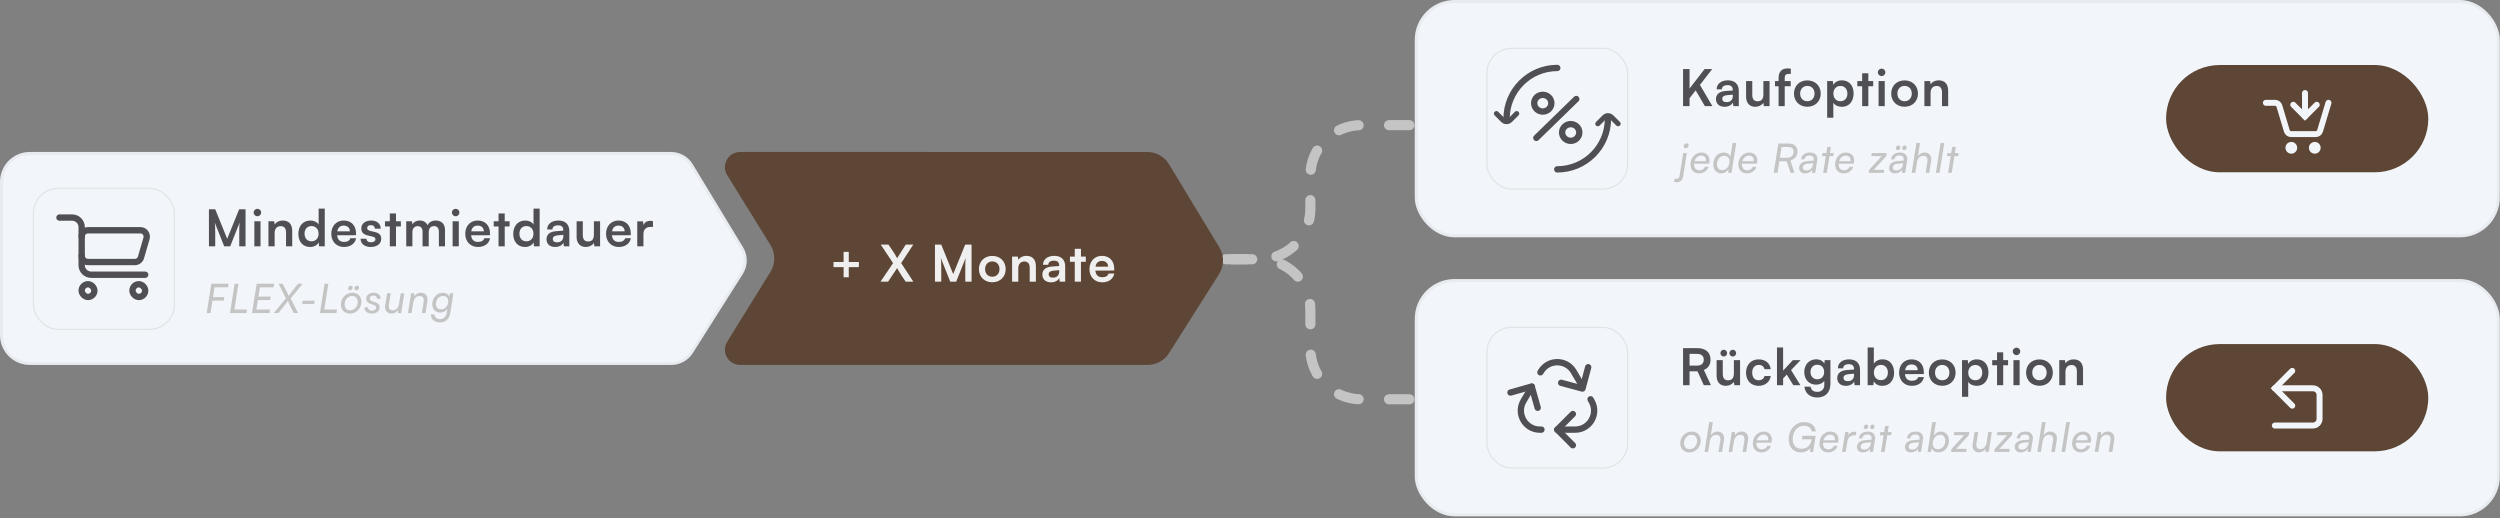 <svg width="839" height="174" viewBox="0 0 839 174" fill="none" xmlns="http://www.w3.org/2000/svg">
<rect x="0" y="0" width="839" height="174" fill="#808080" stroke="none"/>
<path d="M0 61C0 55.477 4.477 51 10 51L225.195 51C228.17 51 230.929 52.554 232.471 55.099L249.378 83.004C251.051 85.765 251.017 89.234 249.291 91.962L232.493 118.508C230.933 120.972 228.22 122.466 225.303 122.466H10C4.477 122.466 0 117.989 0 112.466V61Z" fill="#F2F6FA"/>
<path d="M10 51.5H225.194C227.995 51.5 230.593 52.963 232.044 55.358L248.95 83.263C250.525 85.861 250.493 89.127 248.868 91.694L232.07 118.24C230.602 120.56 228.049 121.967 225.304 121.967H10C4.753 121.967 0.5 117.713 0.5 112.467V61C0.5 55.753 4.753 51.5 10 51.5Z" stroke="#24262B" stroke-opacity="0.05"/>
<rect x="11.213" y="63.213" width="47.313" height="47.313" rx="8.312" stroke="#C4C4C4" stroke-opacity="0.35" stroke-width="0.426"/>
<path d="M29.542 77.279H47.124C48.545 77.279 49.568 78.644 49.17 80.008L47.306 86.401C47.04 87.311 46.207 87.935 45.26 87.936H29.542C28.365 87.936 27.41 86.982 27.41 85.805V79.411C27.41 78.234 28.365 77.279 29.542 77.279Z" stroke="#504F54" stroke-width="2.131"/>
<path d="M27.41 85.805V89.001C27.41 90.767 28.842 92.198 30.607 92.198H48.723" stroke="#504F54" stroke-width="2.131" stroke-linecap="round"/>
<path d="M27.41 79.411V76.214C27.41 74.449 25.979 73.017 24.214 73.017H19.951" stroke="#504F54" stroke-width="2.131" stroke-linecap="round"/>
<rect x="44.46" y="95.395" width="4.262" height="4.262" rx="2.131" stroke="#504F54" stroke-width="2.131"/>
<rect x="27.41" y="95.395" width="4.262" height="4.262" rx="2.131" stroke="#504F54" stroke-width="2.131"/>
<path d="M72.228 82.668H70.118V70.229H72.228L76.243 80.133L80.259 70.229H82.403V82.668H80.293V78.839C80.293 76.338 80.293 75.606 80.412 74.722L77.247 82.668H75.239L72.091 74.739C72.21 75.487 72.228 76.661 72.228 78.21V82.668ZM86.398 72.578C85.683 72.578 85.122 72.016 85.122 71.318C85.122 70.621 85.683 70.076 86.398 70.076C87.079 70.076 87.64 70.621 87.64 71.318C87.64 72.016 87.079 72.578 86.398 72.578ZM85.36 82.668V74.262H87.436V82.668H85.36ZM92.167 82.668H90.091V74.262H92.014L92.184 75.351C92.712 74.5 93.733 74.007 94.873 74.007C96.983 74.007 98.072 75.317 98.072 77.495V82.668H95.996V77.989C95.996 76.576 95.298 75.896 94.226 75.896C92.95 75.896 92.167 76.781 92.167 78.142V82.668ZM104.076 82.889C101.643 82.889 100.128 81.103 100.128 78.499C100.128 75.879 101.66 74.007 104.195 74.007C105.369 74.007 106.407 74.5 106.935 75.334V70.008H108.994V82.668H107.088L106.952 81.358C106.441 82.328 105.352 82.889 104.076 82.889ZM104.535 80.983C105.982 80.983 106.918 79.945 106.918 78.431C106.918 76.917 105.982 75.862 104.535 75.862C103.089 75.862 102.204 76.934 102.204 78.431C102.204 79.928 103.089 80.983 104.535 80.983ZM115.428 82.889C112.927 82.889 111.174 81.069 111.174 78.465C111.174 75.828 112.893 74.007 115.36 74.007C117.878 74.007 119.478 75.692 119.478 78.312V78.942L113.148 78.959C113.301 80.439 114.084 81.188 115.462 81.188C116.602 81.188 117.351 80.745 117.589 79.945L119.512 79.945C119.154 81.783 117.623 82.889 115.428 82.889ZM115.377 75.709C114.152 75.709 113.403 76.372 113.199 77.631H117.419C117.419 76.474 116.619 75.709 115.377 75.709ZM121.003 80.116H122.977C122.994 80.847 123.538 81.307 124.491 81.307C125.461 81.307 125.989 80.915 125.989 80.303C125.989 79.877 125.767 79.571 125.019 79.401L123.504 79.044C121.99 78.703 121.258 77.989 121.258 76.644C121.258 74.994 122.654 74.007 124.593 74.007C126.482 74.007 127.758 75.096 127.775 76.73H125.801C125.784 76.015 125.308 75.555 124.508 75.555C123.692 75.555 123.215 75.93 123.215 76.559C123.215 77.036 123.589 77.342 124.304 77.512L125.819 77.87C127.231 78.193 127.945 78.839 127.945 80.133C127.945 81.834 126.499 82.889 124.423 82.889C122.33 82.889 121.003 81.766 121.003 80.116ZM132.895 82.668H130.819V75.998H129.203V74.262H130.819V71.642H132.895V74.262H134.529V75.998H132.895V82.668ZM138.406 82.668H136.33V74.262H138.236L138.406 75.249C138.831 74.551 139.682 74.007 140.89 74.007C142.166 74.007 143.051 74.636 143.493 75.606C143.919 74.636 144.906 74.007 146.182 74.007C148.224 74.007 149.347 75.232 149.347 77.172V82.668H147.288V77.716C147.288 76.508 146.641 75.879 145.654 75.879C144.65 75.879 143.885 76.525 143.885 77.903V82.668H141.809V77.699C141.809 76.525 141.179 75.896 140.192 75.896C139.205 75.896 138.406 76.542 138.406 77.903V82.668ZM152.933 72.578C152.219 72.578 151.657 72.016 151.657 71.318C151.657 70.621 152.219 70.076 152.933 70.076C153.614 70.076 154.175 70.621 154.175 71.318C154.175 72.016 153.614 72.578 152.933 72.578ZM151.895 82.668V74.262H153.971V82.668H151.895ZM160.387 82.889C157.886 82.889 156.133 81.069 156.133 78.465C156.133 75.828 157.852 74.007 160.319 74.007C162.837 74.007 164.437 75.692 164.437 78.312V78.942L158.107 78.959C158.26 80.439 159.043 81.188 160.421 81.188C161.561 81.188 162.31 80.745 162.548 79.945H164.471C164.113 81.783 162.582 82.889 160.387 82.889ZM160.336 75.709C159.111 75.709 158.362 76.372 158.158 77.631H162.378C162.378 76.474 161.578 75.709 160.336 75.709ZM169.384 82.668H167.308V75.998H165.692V74.262H167.308V71.642H169.384V74.262H171.018V75.998H169.384V82.668ZM176.19 82.889C173.757 82.889 172.242 81.103 172.242 78.499C172.242 75.879 173.774 74.007 176.309 74.007C177.483 74.007 178.521 74.5 179.048 75.334V70.008H181.107V82.668H179.202L179.065 81.358C178.555 82.328 177.466 82.889 176.19 82.889ZM176.649 80.983C178.096 80.983 179.031 79.945 179.031 78.431C179.031 76.917 178.096 75.862 176.649 75.862C175.203 75.862 174.318 76.934 174.318 78.431C174.318 79.928 175.203 80.983 176.649 80.983ZM186.283 82.889C184.496 82.889 183.407 81.851 183.407 80.269C183.407 78.72 184.53 77.75 186.521 77.597L189.039 77.41V77.223C189.039 76.083 188.359 75.623 187.304 75.623C186.078 75.623 185.398 76.134 185.398 77.019H183.628C183.628 75.198 185.126 74.007 187.406 74.007C189.669 74.007 191.064 75.232 191.064 77.563V82.668L189.243 82.668L189.09 81.426C188.733 82.294 187.593 82.889 186.283 82.889ZM186.963 81.324C188.239 81.324 189.056 80.558 189.056 79.265V78.822L187.304 78.959C186.01 79.078 185.517 79.503 185.517 80.184C185.517 80.949 186.027 81.324 186.963 81.324ZM199.314 74.262H201.39V82.668H199.467L199.314 81.545C198.804 82.345 197.715 82.889 196.592 82.889C194.652 82.889 193.512 81.579 193.512 79.52V74.262H195.588V78.788C195.588 80.388 196.217 81.034 197.374 81.034C198.685 81.034 199.314 80.269 199.314 78.669V74.262ZM207.639 82.889C205.138 82.889 203.385 81.069 203.385 78.465C203.385 75.828 205.104 74.007 207.571 74.007C210.089 74.007 211.689 75.692 211.689 78.312V78.942L205.359 78.959C205.512 80.439 206.295 81.188 207.673 81.188C208.813 81.188 209.562 80.745 209.8 79.945H211.723C211.365 81.783 209.834 82.889 207.639 82.889ZM207.588 75.709C206.363 75.709 205.614 76.372 205.41 77.631H209.63C209.63 76.474 208.83 75.709 207.588 75.709ZM219.136 74.228V76.151H218.37C216.872 76.151 215.937 76.951 215.937 78.584V82.668H213.861V74.279H215.818L215.937 75.504C216.294 74.671 217.094 74.109 218.217 74.109C218.506 74.109 218.795 74.143 219.136 74.228Z" fill="#504F54"/>
<path d="M75.096 100.879H71.312L70.645 105.071H69.365L70.917 95.229H76.716L76.526 96.414H72.006L71.489 99.708H75.287L75.096 100.879ZM80.023 95.229L78.662 103.873H82.909L82.718 105.071H77.192L78.743 95.229H80.023ZM90.446 105.071H84.579L86.131 95.229H91.998L91.808 96.427H87.234L86.73 99.545H90.855L90.678 100.702H86.539L86.036 103.873H90.637L90.446 105.071ZM95.935 100.144L93.485 95.229H94.873L96.044 97.489C96.33 98.047 96.588 98.646 96.834 99.286L100.005 95.229H101.557L97.541 100.157L100.032 105.071H98.603L97.446 102.852C97.255 102.444 96.902 101.641 96.643 101.028L93.444 105.071H91.865L95.935 100.144ZM101.393 102.008L101.556 100.919H105.613L105.436 102.008H101.393ZM110.198 95.229L108.837 103.873H113.084L112.893 105.071H107.367L108.918 95.229H110.198ZM117.48 97.421C117.086 97.421 116.827 97.162 116.827 96.781C116.827 96.291 117.222 95.869 117.698 95.869C118.079 95.869 118.352 96.155 118.352 96.522C118.352 96.999 117.943 97.421 117.48 97.421ZM119.604 97.421C119.223 97.421 118.964 97.162 118.964 96.781C118.964 96.291 119.359 95.869 119.835 95.869C120.217 95.869 120.489 96.141 120.489 96.522C120.489 96.999 120.094 97.421 119.604 97.421ZM114.404 102.213C114.404 100.007 116.119 98.238 118.256 98.238C120.067 98.238 121.292 99.463 121.292 101.26C121.292 103.465 119.59 105.235 117.453 105.235C115.643 105.235 114.404 104.01 114.404 102.213ZM115.656 102.131C115.656 103.37 116.378 104.146 117.548 104.146C118.923 104.146 120.053 102.893 120.053 101.341C120.053 100.116 119.332 99.327 118.161 99.327C116.786 99.327 115.656 100.579 115.656 102.131ZM122.276 103.166H123.474C123.488 103.833 124.018 104.268 124.822 104.268C125.652 104.268 126.224 103.846 126.224 103.247C126.224 102.784 126.019 102.539 125.448 102.349L124.345 101.981C123.419 101.668 122.916 101.11 122.916 100.252C122.916 99.041 123.91 98.238 125.421 98.238C126.836 98.238 127.735 99.055 127.735 100.307H126.537C126.523 99.572 126.115 99.204 125.339 99.204C124.577 99.204 124.1 99.558 124.1 100.157C124.1 100.593 124.359 100.892 124.93 101.096L126.019 101.464C126.986 101.791 127.422 102.308 127.422 103.138C127.422 104.404 126.373 105.235 124.753 105.235C123.283 105.235 122.276 104.404 122.276 103.166ZM134.479 98.415H135.691L134.643 105.071H133.54L133.595 104.01C132.996 104.84 132.329 105.235 131.376 105.235C129.906 105.235 129.007 104.078 129.266 102.471L129.906 98.415H131.131L130.518 102.185C130.328 103.438 130.818 104.132 131.798 104.132C132.928 104.132 133.703 103.302 133.921 101.94L134.479 98.415ZM138.123 105.071H136.898L137.96 98.415H139.049L139.021 99.477C139.607 98.619 140.301 98.224 141.268 98.224C142.779 98.224 143.704 99.395 143.446 101.001L142.806 105.071H141.581L142.18 101.287C142.384 100.035 141.894 99.34 140.846 99.34C139.702 99.34 138.899 100.184 138.681 101.559L138.123 105.071ZM145.058 102.117C145.058 99.953 146.637 98.238 148.638 98.238C149.645 98.238 150.449 98.741 150.748 99.531L151.034 98.415H152.164L151.156 104.813C150.803 107.059 149.605 108.216 147.631 108.216C145.834 108.216 144.609 107.14 144.568 105.521H145.793C145.848 106.501 146.555 107.1 147.658 107.1C148.883 107.1 149.686 106.364 149.904 104.99L150.122 103.628C149.591 104.431 148.733 104.894 147.753 104.894C146.161 104.894 145.058 103.764 145.058 102.117ZM146.31 102.036C146.31 103.125 146.977 103.833 147.985 103.833C149.373 103.833 150.435 102.662 150.435 101.083C150.435 100.007 149.782 99.327 148.72 99.327C147.359 99.327 146.31 100.525 146.31 102.036Z" fill="#C4C4C4"/>
<path d="M472.968 134H456.781C447.383 134 439.765 126.382 439.765 116.984V104.016C439.765 94.618 432.147 87 422.749 87H409.968" stroke="#C4C4C4" stroke-width="3.403" stroke-linecap="round" stroke-dasharray="6.81 10.21"/>
<path d="M472.968 42H456.781C447.383 42 439.765 49.618 439.765 59.016V69.984C439.765 79.382 432.147 87 422.749 87H409.968" stroke="#C4C4C4" stroke-width="3.403" stroke-linecap="round" stroke-dasharray="6.81 10.21"/>
<path d="M244.052 58.792C241.947 55.391 244.393 51 248.392 51L385.026 51.001C388.001 51.001 390.76 52.555 392.302 55.1L409.209 83.005C410.882 85.765 410.848 89.235 409.122 91.963L392.323 118.509C390.764 120.973 388.05 122.467 385.134 122.467L248.392 122.466C244.393 122.466 241.947 118.075 244.052 114.675L258.577 91.211C260.275 88.468 260.275 84.999 258.577 82.255L244.052 58.792Z" fill="#5D4635"/>
<path d="M279.726 87.922H283.113V84.536H284.848V87.922H288.234V89.658H284.848V93.061H283.113V89.658H279.726V87.922ZM299.715 88.314L295.58 82.086H298.166L299.681 84.315C300.191 85.081 300.617 85.795 301.076 86.646L303.969 82.086H306.504L302.437 88.297L306.521 94.524H303.952L302.556 92.466C302.012 91.632 301.569 90.883 301.076 89.981L298.047 94.524H295.495L299.715 88.314ZM315.883 94.524H313.773V82.086H315.883L319.899 91.989L323.915 82.086L326.059 82.086V94.524H323.949V90.696C323.949 88.195 323.949 87.463 324.068 86.578L320.903 94.524H318.895L315.747 86.595C315.866 87.344 315.883 88.518 315.883 90.066V94.524ZM328.522 90.305C328.522 87.684 330.411 85.88 333.014 85.88C335.618 85.88 337.507 87.684 337.507 90.305C337.507 92.925 335.618 94.729 333.014 94.729C330.411 94.729 328.522 92.925 328.522 90.305ZM330.598 90.305C330.598 91.836 331.585 92.874 333.014 92.874C334.444 92.874 335.431 91.836 335.431 90.305C335.431 88.773 334.444 87.735 333.014 87.735C331.585 87.735 330.598 88.773 330.598 90.305ZM341.738 94.524H339.663V86.119H341.585L341.755 87.208C342.283 86.357 343.304 85.863 344.444 85.863C346.554 85.863 347.643 87.174 347.643 89.352V94.524H345.567V89.845C345.567 88.433 344.869 87.752 343.797 87.752C342.521 87.752 341.738 88.637 341.738 89.998V94.524ZM352.694 94.746C350.908 94.746 349.819 93.708 349.819 92.125C349.819 90.577 350.942 89.607 352.933 89.454L355.451 89.266V89.079C355.451 87.939 354.77 87.48 353.715 87.48C352.49 87.48 351.81 87.99 351.81 88.875H350.04C350.04 87.055 351.537 85.863 353.817 85.863C356.081 85.863 357.476 87.088 357.476 89.42V94.524H355.655L355.502 93.282C355.145 94.15 354.005 94.746 352.694 94.746ZM353.375 93.18C354.651 93.18 355.468 92.415 355.468 91.121V90.679L353.715 90.815C352.422 90.934 351.929 91.359 351.929 92.04C351.929 92.806 352.439 93.18 353.375 93.18ZM362.768 94.524H360.692V87.854H359.076V86.119H360.692V83.498H362.768V86.119H364.402V87.854H362.768V94.524ZM369.88 94.746C367.379 94.746 365.626 92.925 365.626 90.322C365.626 87.684 367.345 85.863 369.812 85.863C372.33 85.863 373.93 87.548 373.93 90.168V90.798L367.6 90.815C367.753 92.295 368.536 93.044 369.914 93.044C371.054 93.044 371.803 92.602 372.041 91.802H373.964C373.606 93.64 372.075 94.746 369.88 94.746ZM369.829 87.565C368.604 87.565 367.855 88.229 367.651 89.488H371.871C371.871 88.331 371.071 87.565 369.829 87.565Z" fill="#EFEFEF"/>
<rect x="474.797" width="364.138" height="79.644" rx="13.374" fill="#F2F6FA"/>
<rect x="475.297" y="0.5" width="363.138" height="78.644" rx="12.874" stroke="#24262B" stroke-opacity="0.05"/>
<rect x="499.01" y="16.213" width="47.219" height="47.219" rx="8.295" stroke="#C4C4C4" stroke-opacity="0.35" stroke-width="0.425"/>
<path d="M505.604 39.822C505.604 30.426 513.223 22.807 522.62 22.807" stroke="#504F54" stroke-width="2.127" stroke-miterlimit="10" stroke-linecap="round" stroke-linejoin="round"/>
<path d="M502.2 38.121L504.4 40.321C505.065 40.986 506.142 40.986 506.807 40.321L509.007 38.121" stroke="#504F54" stroke-width="1.702" stroke-linecap="round"/>
<path d="M543.038 41.524L540.838 39.325C540.174 38.66 539.096 38.66 538.432 39.325L536.232 41.524" stroke="#504F54" stroke-width="1.702" stroke-linecap="round"/>
<path d="M539.634 39.822C539.634 49.221 532.015 56.838 522.618 56.838" stroke="#504F54" stroke-width="2.127" stroke-miterlimit="10" stroke-linecap="round" stroke-linejoin="round"/>
<path d="M515.592 46.274L528.995 33.227" stroke="#504F54" stroke-width="2.127" stroke-linecap="round"/>
<path d="M517.754 37.437C519.347 37.437 520.638 36.18 520.638 34.63C520.638 33.08 519.347 31.823 517.754 31.823C516.162 31.823 514.871 33.08 514.871 34.63C514.871 36.18 516.162 37.437 517.754 37.437Z" stroke="#504F54" stroke-width="2.127"/>
<path d="M527.129 47.266C528.722 47.266 530.013 46.009 530.013 44.459C530.013 42.909 528.722 41.652 527.129 41.652C525.537 41.652 524.246 42.909 524.246 44.459C524.246 46.009 525.537 47.266 527.129 47.266Z" stroke="#504F54" stroke-width="2.127"/>
<path d="M567.013 23.182V29.716L572.05 23.182H574.619L570.502 28.491L574.67 35.62H572.152L569.072 30.328L567.013 32.966V35.62H564.835V23.182H567.013ZM578.757 35.841C576.971 35.841 575.882 34.803 575.882 33.221C575.882 31.672 577.005 30.703 578.996 30.549L581.514 30.362V30.175C581.514 29.035 580.833 28.576 579.778 28.576C578.553 28.576 577.872 29.086 577.872 29.971H576.103C576.103 28.15 577.6 26.959 579.88 26.959C582.143 26.959 583.539 28.184 583.539 30.515V35.62H581.718L581.565 34.378C581.208 35.246 580.068 35.841 578.757 35.841ZM579.438 34.276C580.714 34.276 581.531 33.51 581.531 32.217V31.774L579.778 31.911C578.485 32.03 577.992 32.455 577.992 33.136C577.992 33.901 578.502 34.276 579.438 34.276ZM591.789 27.214H593.865V35.62H591.942L591.789 34.497C591.278 35.297 590.189 35.841 589.066 35.841C587.127 35.841 585.986 34.531 585.986 32.472V27.214H588.062V31.741C588.062 33.34 588.692 33.987 589.849 33.987C591.159 33.987 591.789 33.221 591.789 31.621L591.789 27.214ZM595.686 27.214H596.894V26.193C596.894 23.913 598.102 22.96 599.923 22.96C600.246 22.96 600.637 22.977 600.995 23.045V24.815H600.263C599.208 24.815 598.953 25.36 598.953 26.193V27.214H600.961V28.95H598.953V35.62H596.894V28.95H595.686V27.214ZM602.053 31.4C602.053 28.78 603.942 26.976 606.545 26.976C609.149 26.976 611.038 28.78 611.038 31.4C611.038 34.021 609.149 35.824 606.545 35.824C603.942 35.824 602.053 34.021 602.053 31.4ZM604.129 31.4C604.129 32.932 605.116 33.97 606.545 33.97C607.975 33.97 608.962 32.932 608.962 31.4C608.962 29.869 607.975 28.831 606.545 28.831C605.116 28.831 604.129 29.869 604.129 31.4ZM613.194 39.517V27.214H615.116L615.252 28.491C615.763 27.521 616.869 26.959 618.145 26.959C620.51 26.959 622.076 28.678 622.076 31.315C622.076 33.936 620.646 35.841 618.145 35.841C616.886 35.841 615.797 35.348 615.269 34.497V39.517H613.194ZM615.287 31.417C615.287 32.932 616.222 33.97 617.652 33.97C619.115 33.97 619.983 32.915 619.983 31.417C619.983 29.92 619.115 28.848 617.652 28.848C616.222 28.848 615.287 29.903 615.287 31.417ZM627.015 35.62H624.939V28.95L623.322 28.95V27.214L624.939 27.214V24.594H627.015V27.214H628.648V28.95H627.015V35.62ZM631.487 25.53C630.773 25.53 630.211 24.968 630.211 24.271C630.211 23.573 630.773 23.028 631.487 23.028C632.168 23.028 632.729 23.573 632.729 24.271C632.729 24.968 632.168 25.53 631.487 25.53ZM630.449 35.62V27.214H632.525V35.62H630.449ZM634.687 31.4C634.687 28.78 636.576 26.976 639.179 26.976C641.783 26.976 643.671 28.78 643.671 31.4C643.671 34.021 641.783 35.824 639.179 35.824C636.576 35.824 634.687 34.021 634.687 31.4ZM636.763 31.4C636.763 32.932 637.75 33.97 639.179 33.97C640.609 33.97 641.595 32.932 641.595 31.4C641.595 29.869 640.609 28.831 639.179 28.831C637.75 28.831 636.763 29.869 636.763 31.4ZM647.903 35.62H645.827V27.214H647.75L647.92 28.303C648.448 27.453 649.469 26.959 650.609 26.959C652.719 26.959 653.808 28.269 653.808 30.447V35.62H651.732V30.941C651.732 29.529 651.034 28.848 649.962 28.848C648.686 28.848 647.903 29.733 647.903 31.094V35.62Z" fill="#504F54"/>
<path d="M565.744 49.761C565.336 49.761 565.05 49.461 565.05 49.066C565.05 48.563 565.485 48.1 565.989 48.1C566.397 48.1 566.697 48.399 566.697 48.794C566.697 49.298 566.248 49.761 565.744 49.761ZM561.769 61.018L562.096 59.916C562.3 59.997 562.463 60.011 562.681 60.011C563.253 60.011 563.566 59.657 563.688 58.881L564.886 51.367H566.098L564.886 59.004C564.669 60.419 563.92 61.168 562.736 61.168C562.341 61.168 562.123 61.127 561.769 61.018ZM570.259 58.187C568.489 58.187 567.332 57.016 567.332 55.219C567.332 52.946 568.911 51.19 570.967 51.19C572.859 51.19 573.961 52.551 573.662 54.457L573.594 54.92L568.53 54.933C568.53 55.001 568.53 55.069 568.53 55.151C568.53 56.39 569.197 57.152 570.3 57.152C571.171 57.152 571.906 56.717 572.205 55.968H573.43C572.981 57.329 571.715 58.187 570.259 58.187ZM570.912 52.224C569.864 52.224 569.006 52.987 568.68 54.103H572.491C572.668 52.973 572.015 52.224 570.912 52.224ZM577.64 58.187C576.089 58.187 574.972 56.975 574.972 55.233C574.972 52.892 576.483 51.19 578.498 51.19C579.573 51.19 580.431 51.721 580.744 52.578L581.452 48.005H582.677L581.098 58.023H579.982L580.064 56.839C579.492 57.724 578.689 58.187 577.64 58.187ZM577.967 57.098C579.342 57.098 580.431 55.818 580.431 54.171C580.431 52.987 579.778 52.279 578.648 52.279C577.273 52.279 576.211 53.531 576.211 55.165C576.211 56.336 576.892 57.098 577.967 57.098ZM586.31 58.187C584.54 58.187 583.383 57.016 583.383 55.219C583.383 52.946 584.962 51.19 587.018 51.19C588.91 51.19 590.013 52.551 589.713 54.457L589.645 54.92L584.581 54.933C584.581 55.001 584.581 55.069 584.581 55.151C584.581 56.39 585.248 57.152 586.351 57.152C587.222 57.152 587.957 56.717 588.257 55.968H589.482C589.032 57.329 587.766 58.187 586.31 58.187ZM586.963 52.224C585.915 52.224 585.058 52.987 584.731 54.103H588.542C588.719 52.973 588.066 52.224 586.963 52.224ZM596.531 58.023H595.251L596.803 48.181H600.397C602.139 48.181 603.256 49.216 603.256 50.822C603.256 52.252 602.357 53.395 600.873 53.872L602.221 58.023H600.901L599.635 54.117H597.144L596.531 58.023ZM597.906 49.339L597.321 52.959H599.675C601.064 52.959 601.935 52.17 601.935 50.904C601.935 49.924 601.295 49.339 600.206 49.339H597.906ZM605.763 58.187C604.579 58.187 603.789 57.479 603.789 56.404C603.789 55.056 604.796 54.212 606.552 54.062L608.635 53.899L608.662 53.722C608.839 52.728 608.336 52.184 607.288 52.184C606.28 52.184 605.695 52.619 605.559 53.477H604.429C604.66 52.02 605.736 51.19 607.396 51.19C609.166 51.19 610.119 52.211 609.86 53.831L609.193 58.023H608.132L608.186 56.934C607.737 57.71 606.797 58.187 605.763 58.187ZM606.199 57.22C607.396 57.22 608.268 56.417 608.458 55.138L608.513 54.784L606.811 54.92C605.613 55.015 605.028 55.505 605.028 56.295C605.028 56.866 605.463 57.22 606.199 57.22ZM613.067 58.023H611.856L612.741 52.401H611.461L611.625 51.367H612.904L613.231 49.284H614.456L614.129 51.367H615.409L615.245 52.401H613.966L613.067 58.023ZM618.794 58.187C617.024 58.187 615.867 57.016 615.867 55.219C615.867 52.946 617.446 51.19 619.502 51.19C621.394 51.19 622.497 52.551 622.197 54.457L622.129 54.92L617.065 54.933C617.065 55.001 617.065 55.069 617.065 55.151C617.065 56.39 617.732 57.152 618.835 57.152C619.706 57.152 620.441 56.717 620.741 55.968H621.966C621.517 57.329 620.251 58.187 618.794 58.187ZM619.448 52.224C618.399 52.224 617.542 52.987 617.215 54.103H621.027C621.204 52.973 620.55 52.224 619.448 52.224ZM632.16 58.023H627.109L627.259 57.03L631.493 52.401H627.994L628.158 51.367H633.222L633.045 52.388L628.811 57.002H632.323L632.16 58.023ZM636.887 50.373C636.505 50.373 636.233 50.114 636.233 49.733C636.233 49.243 636.642 48.821 637.118 48.821C637.499 48.821 637.771 49.107 637.771 49.475C637.771 49.951 637.363 50.373 636.887 50.373ZM639.024 50.373C638.629 50.373 638.384 50.114 638.384 49.733C638.384 49.243 638.779 48.821 639.255 48.821C639.623 48.821 639.895 49.093 639.895 49.475C639.895 49.951 639.5 50.373 639.024 50.373ZM635.947 58.187C634.763 58.187 633.974 57.479 633.974 56.404C633.974 55.056 634.981 54.212 636.737 54.062L638.82 53.899L638.847 53.722C639.024 52.728 638.52 52.184 637.472 52.184C636.465 52.184 635.879 52.619 635.743 53.477H634.613C634.845 52.02 635.92 51.19 637.581 51.19C639.351 51.19 640.303 52.211 640.045 53.831L639.378 58.023H638.316L638.37 56.934C637.921 57.71 636.982 58.187 635.947 58.187ZM636.383 57.22C637.581 57.22 638.452 56.417 638.643 55.138L638.697 54.784L636.996 54.92C635.798 55.015 635.212 55.505 635.212 56.295C635.212 56.866 635.648 57.22 636.383 57.22ZM642.773 58.023H641.561L643.14 48.005H644.366L643.671 52.429C644.27 51.571 644.965 51.176 645.917 51.176C647.428 51.176 648.354 52.347 648.109 53.953L647.456 58.023H646.244L646.843 54.239C647.047 52.987 646.544 52.292 645.495 52.292C644.366 52.292 643.549 53.123 643.331 54.511L642.773 58.023ZM650.906 58.023H649.681L651.26 48.005H652.485L650.906 58.023ZM654.996 58.023H653.784L654.669 52.401H653.39L653.553 51.367H654.833L655.159 49.284H656.385L656.058 51.367H657.337L657.174 52.401H655.894L654.996 58.023Z" fill="#C4C4C4"/>
<rect x="726.936" y="21.822" width="88" height="36" rx="18" fill="#5D4635"/>
<path d="M760.435 34.509H763.519C764.181 34.509 764.765 34.943 764.955 35.578L767.464 43.94C767.654 44.574 768.238 45.009 768.901 45.009H777.169C777.831 45.009 778.415 44.574 778.605 43.94L781.435 34.509" stroke="#F2F6FA" stroke-width="2" stroke-linecap="round"/>
<path d="M773.56 31.227L773.56 39.102" stroke="#F2F6FA" stroke-width="2" stroke-linecap="round"/>
<path d="M777.497 35.165L773.56 39.102L769.622 35.165" stroke="#F2F6FA" stroke-width="2" stroke-linecap="round"/>
<circle cx="768.966" cy="49.602" r="1.969" fill="#F2F6FA"/>
<circle cx="776.841" cy="49.602" r="1.969" fill="#F2F6FA"/>
<rect x="474.797" y="93.644" width="364.138" height="79.644" rx="13.374" fill="#F2F6FA"/>
<rect x="475.297" y="94.144" width="363.138" height="78.644" rx="12.874" stroke="#24262B" stroke-opacity="0.05"/>
<rect x="499.01" y="109.857" width="47.219" height="47.219" rx="8.295" stroke="#C4C4C4" stroke-opacity="0.35" stroke-width="0.425"/>
<g clip-path="url(#clip0_5742_5645)">
<path d="M532.997 123.241L531.081 130.393L523.929 128.477" stroke="#504F54" stroke-width="2.127" stroke-linecap="round" stroke-linejoin="round"/>
<path d="M527.854 149.419L522.619 144.183L527.854 138.948" stroke="#504F54" stroke-width="2.127" stroke-linecap="round" stroke-linejoin="round"/>
<path d="M506.912 131.739L514.036 129.722L516.054 136.846" stroke="#504F54" stroke-width="2.127" stroke-linecap="round" stroke-linejoin="round"/>
<path d="M514.111 129.786L511.292 134.557C508.779 138.81 511.845 144.184 516.786 144.184H517.302M531.127 129.786L528.113 124.684C525.643 120.505 519.596 120.505 517.126 124.684L516.963 124.959M522.619 144.184H528.612C533.518 144.184 536.589 138.879 534.146 134.625L533.786 133.999" stroke="#504F54" stroke-width="2.127" stroke-linecap="round"/>
</g>
<path d="M567.013 129.265H564.835V116.826H569.583C572.407 116.826 574.058 118.255 574.058 120.706C574.058 122.373 573.275 123.564 571.812 124.16L574.177 129.265H571.795L569.685 124.619H567.013V129.265ZM567.013 118.766V122.697H569.583C570.961 122.697 571.778 121.965 571.778 120.706C571.778 119.464 570.961 118.766 569.583 118.766H567.013ZM578.504 119.651C577.874 119.651 577.364 119.14 577.364 118.511C577.364 117.898 577.874 117.371 578.504 117.371C579.116 117.371 579.627 117.898 579.627 118.511C579.627 119.14 579.116 119.651 578.504 119.651ZM581.532 119.651C580.903 119.651 580.392 119.14 580.392 118.511C580.392 117.898 580.92 117.371 581.532 117.371C582.145 117.371 582.656 117.898 582.656 118.511C582.656 119.14 582.145 119.651 581.532 119.651ZM581.89 120.859H583.966V129.265H582.043L581.89 128.142C581.379 128.941 580.29 129.486 579.167 129.486C577.227 129.486 576.087 128.176 576.087 126.117V120.859H578.163V125.385C578.163 126.985 578.793 127.631 579.95 127.631C581.26 127.631 581.89 126.865 581.89 125.266L581.89 120.859ZM585.961 125.045C585.961 122.441 587.679 120.604 590.164 120.604C592.461 120.604 594.026 121.88 594.247 123.905H592.171C591.933 122.952 591.236 122.458 590.249 122.458C588.921 122.458 588.037 123.462 588.037 125.045C588.037 126.627 588.853 127.614 590.181 127.614C591.219 127.614 591.95 127.104 592.171 126.185H594.264C594.009 128.142 592.376 129.486 590.181 129.486C587.628 129.486 585.961 127.716 585.961 125.045ZM598.413 129.265H596.354V116.605H598.413V124.381L601.68 120.859H604.283L601.084 124.194L604.215 129.265H601.833L599.638 125.725L598.413 127.002V129.265ZM605.51 124.875C605.51 122.424 607.109 120.587 609.509 120.587C610.768 120.587 611.755 121.114 612.248 122.016L612.367 120.859L614.29 120.859V128.839C614.29 131.647 612.606 133.399 609.883 133.399C607.467 133.399 605.816 132.021 605.561 129.775H607.637C607.773 130.864 608.607 131.511 609.883 131.511C611.312 131.511 612.231 130.609 612.231 129.214V127.818C611.704 128.601 610.666 129.094 609.458 129.094C607.075 129.094 605.51 127.308 605.51 124.875ZM607.603 124.824C607.603 126.236 608.505 127.291 609.866 127.291C611.295 127.291 612.18 126.287 612.18 124.824C612.18 123.394 611.312 122.407 609.866 122.407C608.488 122.407 607.603 123.445 607.603 124.824ZM619.45 129.486C617.664 129.486 616.575 128.448 616.575 126.865C616.575 125.317 617.698 124.347 619.689 124.194L622.207 124.007V123.82C622.207 122.68 621.526 122.22 620.471 122.22C619.246 122.22 618.566 122.731 618.566 123.615H616.796C616.796 121.795 618.293 120.604 620.573 120.604C622.836 120.604 624.232 121.829 624.232 124.16V129.265H622.411L622.258 128.022C621.901 128.89 620.761 129.486 619.45 129.486ZM620.131 127.92C621.407 127.92 622.224 127.155 622.224 125.861V125.419L620.471 125.555C619.178 125.674 618.685 126.1 618.685 126.78C618.685 127.546 619.195 127.92 620.131 127.92ZM628.704 129.265H626.782V116.605H628.858V122.084C629.402 121.148 630.525 120.587 631.801 120.587C634.201 120.587 635.664 122.458 635.664 125.113C635.664 127.699 634.081 129.486 631.665 129.486C630.406 129.486 629.334 128.924 628.841 127.954L628.704 129.265ZM628.875 125.028C628.875 126.542 629.81 127.58 631.24 127.58C632.703 127.58 633.571 126.525 633.571 125.028C633.571 123.53 632.703 122.458 631.24 122.458C629.81 122.458 628.875 123.513 628.875 125.028ZM641.588 129.486C639.086 129.486 637.334 127.665 637.334 125.062C637.334 122.424 639.052 120.604 641.52 120.604C644.038 120.604 645.638 122.288 645.638 124.909V125.538L639.308 125.555C639.461 127.036 640.244 127.784 641.622 127.784C642.762 127.784 643.511 127.342 643.749 126.542H645.672C645.314 128.38 643.783 129.486 641.588 129.486ZM641.537 122.305C640.312 122.305 639.563 122.969 639.359 124.228H643.579C643.579 123.071 642.779 122.305 641.537 122.305ZM647.316 125.045C647.316 122.424 649.205 120.621 651.808 120.621C654.412 120.621 656.3 122.424 656.3 125.045C656.3 127.665 654.412 129.469 651.808 129.469C649.205 129.469 647.316 127.665 647.316 125.045ZM649.392 125.045C649.392 126.576 650.379 127.614 651.808 127.614C653.237 127.614 654.224 126.576 654.224 125.045C654.224 123.513 653.237 122.475 651.808 122.475C650.379 122.475 649.392 123.513 649.392 125.045ZM658.456 133.161V120.859H660.379L660.515 122.135C661.026 121.165 662.132 120.604 663.408 120.604C665.773 120.604 667.339 122.322 667.339 124.96C667.339 127.58 665.909 129.486 663.408 129.486C662.149 129.486 661.06 128.992 660.532 128.142V133.161H658.456ZM660.549 125.062C660.549 126.576 661.485 127.614 662.914 127.614C664.378 127.614 665.246 126.559 665.246 125.062C665.246 123.564 664.378 122.492 662.914 122.492C661.485 122.492 660.549 123.547 660.549 125.062ZM672.277 129.265H670.202V122.594H668.585V120.859H670.202V118.238H672.277V120.859H673.911V122.594H672.277V129.265ZM676.75 119.174C676.035 119.174 675.474 118.613 675.474 117.915C675.474 117.217 676.035 116.673 676.75 116.673C677.431 116.673 677.992 117.217 677.992 117.915C677.992 118.613 677.431 119.174 676.75 119.174ZM675.712 129.265V120.859H677.788V129.265H675.712ZM679.95 125.045C679.95 122.424 681.839 120.621 684.442 120.621C687.045 120.621 688.934 122.424 688.934 125.045C688.934 127.665 687.045 129.469 684.442 129.469C681.839 129.469 679.95 127.665 679.95 125.045ZM682.026 125.045C682.026 126.576 683.013 127.614 684.442 127.614C685.871 127.614 686.858 126.576 686.858 125.045C686.858 123.513 685.871 122.475 684.442 122.475C683.013 122.475 682.026 123.513 682.026 125.045ZM693.166 129.265H691.09V120.859H693.013L693.183 121.948C693.711 121.097 694.731 120.604 695.872 120.604C697.981 120.604 699.07 121.914 699.07 124.092V129.265H696.995V124.585C696.995 123.173 696.297 122.492 695.225 122.492C693.949 122.492 693.166 123.377 693.166 124.738V129.265Z" fill="#504F54"/>
<path d="M563.893 148.809C563.893 146.604 565.608 144.834 567.745 144.834C569.555 144.834 570.781 146.06 570.781 147.856C570.781 150.062 569.079 151.831 566.942 151.831C565.131 151.831 563.893 150.606 563.893 148.809ZM565.145 148.728C565.145 149.966 565.866 150.742 567.037 150.742C568.412 150.742 569.542 149.49 569.542 147.938C569.542 146.713 568.82 145.923 567.65 145.923C566.275 145.923 565.145 147.176 565.145 148.728ZM573.248 151.668H572.037L573.616 141.649H574.841L574.147 146.073C574.746 145.216 575.44 144.821 576.393 144.821C577.904 144.821 578.83 145.991 578.585 147.598L577.931 151.668H576.72L577.319 147.884C577.523 146.631 577.019 145.937 575.971 145.937C574.841 145.937 574.024 146.767 573.807 148.156L573.248 151.668ZM581.341 151.668H580.116L581.178 145.011H582.267L582.239 146.073C582.825 145.216 583.519 144.821 584.485 144.821C585.996 144.821 586.922 145.991 586.663 147.598L586.024 151.668H584.798L585.397 147.884C585.602 146.631 585.112 145.937 584.063 145.937C582.92 145.937 582.117 146.781 581.899 148.156L581.341 151.668ZM591.175 151.831C589.406 151.831 588.249 150.661 588.249 148.864C588.249 146.59 589.828 144.834 591.883 144.834C593.775 144.834 594.878 146.196 594.579 148.101L594.51 148.564L589.447 148.578C589.447 148.646 589.447 148.714 589.447 148.796C589.447 150.034 590.114 150.797 591.216 150.797C592.087 150.797 592.822 150.361 593.122 149.612H594.347C593.898 150.974 592.632 151.831 591.175 151.831ZM591.829 145.869C590.781 145.869 589.923 146.631 589.596 147.748H593.408C593.585 146.618 592.931 145.869 591.829 145.869ZM605.426 142.888C603.207 142.888 601.628 144.78 601.628 147.421C601.628 149.381 602.744 150.606 604.541 150.606C606.379 150.606 607.617 149.531 607.903 147.72L607.958 147.407H604.704L604.895 146.264H609.333L608.475 151.682H607.427L607.549 150.334C606.923 151.232 605.712 151.831 604.391 151.831C601.9 151.831 600.28 150.103 600.28 147.475C600.28 144.113 602.499 141.663 605.535 141.663C607.699 141.663 609.196 142.888 609.373 144.794H608.012C607.822 143.596 606.882 142.888 605.426 142.888ZM613.537 151.831C611.768 151.831 610.611 150.661 610.611 148.864C610.611 146.59 612.19 144.834 614.245 144.834C616.137 144.834 617.24 146.196 616.94 148.101L616.872 148.564L611.809 148.578C611.809 148.646 611.809 148.714 611.809 148.796C611.809 150.034 612.476 150.797 613.578 150.797C614.449 150.797 615.184 150.361 615.484 149.612H616.709C616.26 150.974 614.994 151.831 613.537 151.831ZM614.191 145.869C613.143 145.869 612.285 146.631 611.958 147.748H615.77C615.947 146.618 615.293 145.869 614.191 145.869ZM622.961 144.957L622.784 146.087H622.226C621.069 146.087 620.184 146.822 619.993 148.101L619.422 151.668H618.197L619.258 145.011H620.375L620.293 146.06C620.688 145.352 621.409 144.875 622.28 144.875C622.512 144.875 622.743 144.902 622.961 144.957ZM626.103 144.018C625.722 144.018 625.45 143.759 625.45 143.378C625.45 142.888 625.858 142.466 626.335 142.466C626.716 142.466 626.988 142.752 626.988 143.119C626.988 143.596 626.58 144.018 626.103 144.018ZM628.241 144.018C627.846 144.018 627.601 143.759 627.601 143.378C627.601 142.888 627.996 142.466 628.472 142.466C628.84 142.466 629.112 142.738 629.112 143.119C629.112 143.596 628.717 144.018 628.241 144.018ZM625.164 151.831C623.98 151.831 623.19 151.123 623.19 150.048C623.19 148.7 624.198 147.856 625.954 147.707L628.036 147.543L628.064 147.366C628.241 146.373 627.737 145.828 626.689 145.828C625.681 145.828 625.096 146.264 624.96 147.121H623.83C624.061 145.665 625.137 144.834 626.798 144.834C628.567 144.834 629.52 145.855 629.262 147.475L628.594 151.668H627.533L627.587 150.579C627.138 151.355 626.199 151.831 625.164 151.831ZM625.6 150.865C626.798 150.865 627.669 150.062 627.859 148.782L627.914 148.428L626.212 148.564C625.014 148.66 624.429 149.15 624.429 149.939C624.429 150.511 624.865 150.865 625.6 150.865ZM632.469 151.668H631.257L632.142 146.046H630.862L631.026 145.011H632.305L632.632 142.929H633.857L633.53 145.011H634.81L634.647 146.046H633.367L632.469 151.668ZM641.278 151.831C640.094 151.831 639.304 151.123 639.304 150.048C639.304 148.7 640.312 147.856 642.068 147.707L644.15 147.543L644.178 147.366C644.355 146.373 643.851 145.828 642.803 145.828C641.795 145.828 641.21 146.264 641.074 147.121H639.944C640.175 145.665 641.251 144.834 642.912 144.834C644.681 144.834 645.634 145.855 645.375 147.475L644.708 151.668H643.647L643.701 150.579C643.252 151.355 642.313 151.831 641.278 151.831ZM641.714 150.865C642.912 150.865 643.783 150.062 643.973 148.782L644.028 148.428L642.326 148.564C641.128 148.66 640.543 149.15 640.543 149.939C640.543 150.511 640.979 150.865 641.714 150.865ZM648.022 151.668H646.892L648.471 141.649H649.696L648.988 146.182C649.56 145.297 650.363 144.834 651.398 144.834C652.963 144.834 654.066 146.046 654.066 147.788C654.066 150.13 652.555 151.831 650.554 151.831C649.479 151.831 648.607 151.3 648.294 150.443L648.022 151.668ZM648.621 148.85C648.621 150.034 649.261 150.742 650.391 150.742C651.779 150.742 652.841 149.49 652.841 147.856C652.841 146.686 652.16 145.923 651.085 145.923C649.696 145.923 648.621 147.203 648.621 148.85ZM659.839 151.668H654.789L654.939 150.674L659.172 146.046H655.674L655.837 145.011H660.901L660.724 146.032L656.49 150.647H660.002L659.839 151.668ZM667.248 145.011H668.459L667.411 151.668H666.308L666.363 150.606C665.764 151.437 665.097 151.831 664.144 151.831C662.674 151.831 661.775 150.674 662.034 149.068L662.674 145.011H663.899L663.286 148.782C663.096 150.034 663.586 150.729 664.566 150.729C665.696 150.729 666.472 149.898 666.69 148.537L667.248 145.011ZM674.322 151.668H669.271L669.421 150.674L673.655 146.046H670.156L670.32 145.011H675.384L675.207 146.032L670.973 150.647H674.485L674.322 151.668ZM678.109 151.831C676.925 151.831 676.135 151.123 676.135 150.048C676.135 148.7 677.143 147.856 678.899 147.707L680.982 147.543L681.009 147.366C681.186 146.373 680.682 145.828 679.634 145.828C678.627 145.828 678.041 146.264 677.905 147.121H676.775C677.007 145.665 678.082 144.834 679.743 144.834C681.512 144.834 682.465 145.855 682.207 147.475L681.54 151.668H680.478L680.532 150.579C680.083 151.355 679.144 151.831 678.109 151.831ZM678.545 150.865C679.743 150.865 680.614 150.062 680.805 148.782L680.859 148.428L679.158 148.564C677.96 148.66 677.374 149.15 677.374 149.939C677.374 150.511 677.81 150.865 678.545 150.865ZM684.935 151.668H683.723L685.302 141.649H686.528L685.833 146.073C686.432 145.216 687.127 144.821 688.079 144.821C689.59 144.821 690.516 145.991 690.271 147.598L689.618 151.668H688.406L689.005 147.884C689.209 146.631 688.706 145.937 687.657 145.937C686.528 145.937 685.711 146.767 685.493 148.156L684.935 151.668ZM693.068 151.668H691.843L693.422 141.649H694.647L693.068 151.668ZM698.329 151.831C696.559 151.831 695.402 150.661 695.402 148.864C695.402 146.59 696.981 144.834 699.037 144.834C700.929 144.834 702.031 146.196 701.732 148.101L701.664 148.564L696.6 148.578C696.6 148.646 696.6 148.714 696.6 148.796C696.6 150.034 697.267 150.797 698.37 150.797C699.241 150.797 699.976 150.361 700.275 149.612H701.5C701.051 150.974 699.785 151.831 698.329 151.831ZM698.982 145.869C697.934 145.869 697.076 146.631 696.75 147.748H700.561C700.738 146.618 700.085 145.869 698.982 145.869ZM704.213 151.668H702.988L704.05 145.011H705.139L705.112 146.073C705.697 145.216 706.391 144.821 707.358 144.821C708.869 144.821 709.794 145.991 709.536 147.598L708.896 151.668H707.671L708.27 147.884C708.474 146.631 707.984 145.937 706.936 145.937C705.792 145.937 704.989 146.781 704.771 148.156L704.213 151.668Z" fill="#C4C4C4"/>
<rect x="726.936" y="115.467" width="88" height="36" rx="18" fill="#5D4635"/>
<path d="M763.436 142.812H776.195C777.438 142.812 778.445 141.804 778.445 140.562V132.554C778.445 131.311 777.438 130.304 776.195 130.304H763.436" stroke="#F2F6FA" stroke-width="2" stroke-linecap="round"/>
<path d="M769.273 136.141L763.436 130.304L769.273 124.467" stroke="#F2F6FA" stroke-width="2" stroke-linecap="round"/>
<defs>
<clipPath id="clip0_5742_5645">
<rect width="34.032" height="34.032" fill="white" transform="translate(505.604 116.451)"/>
</clipPath>
</defs>
</svg>
